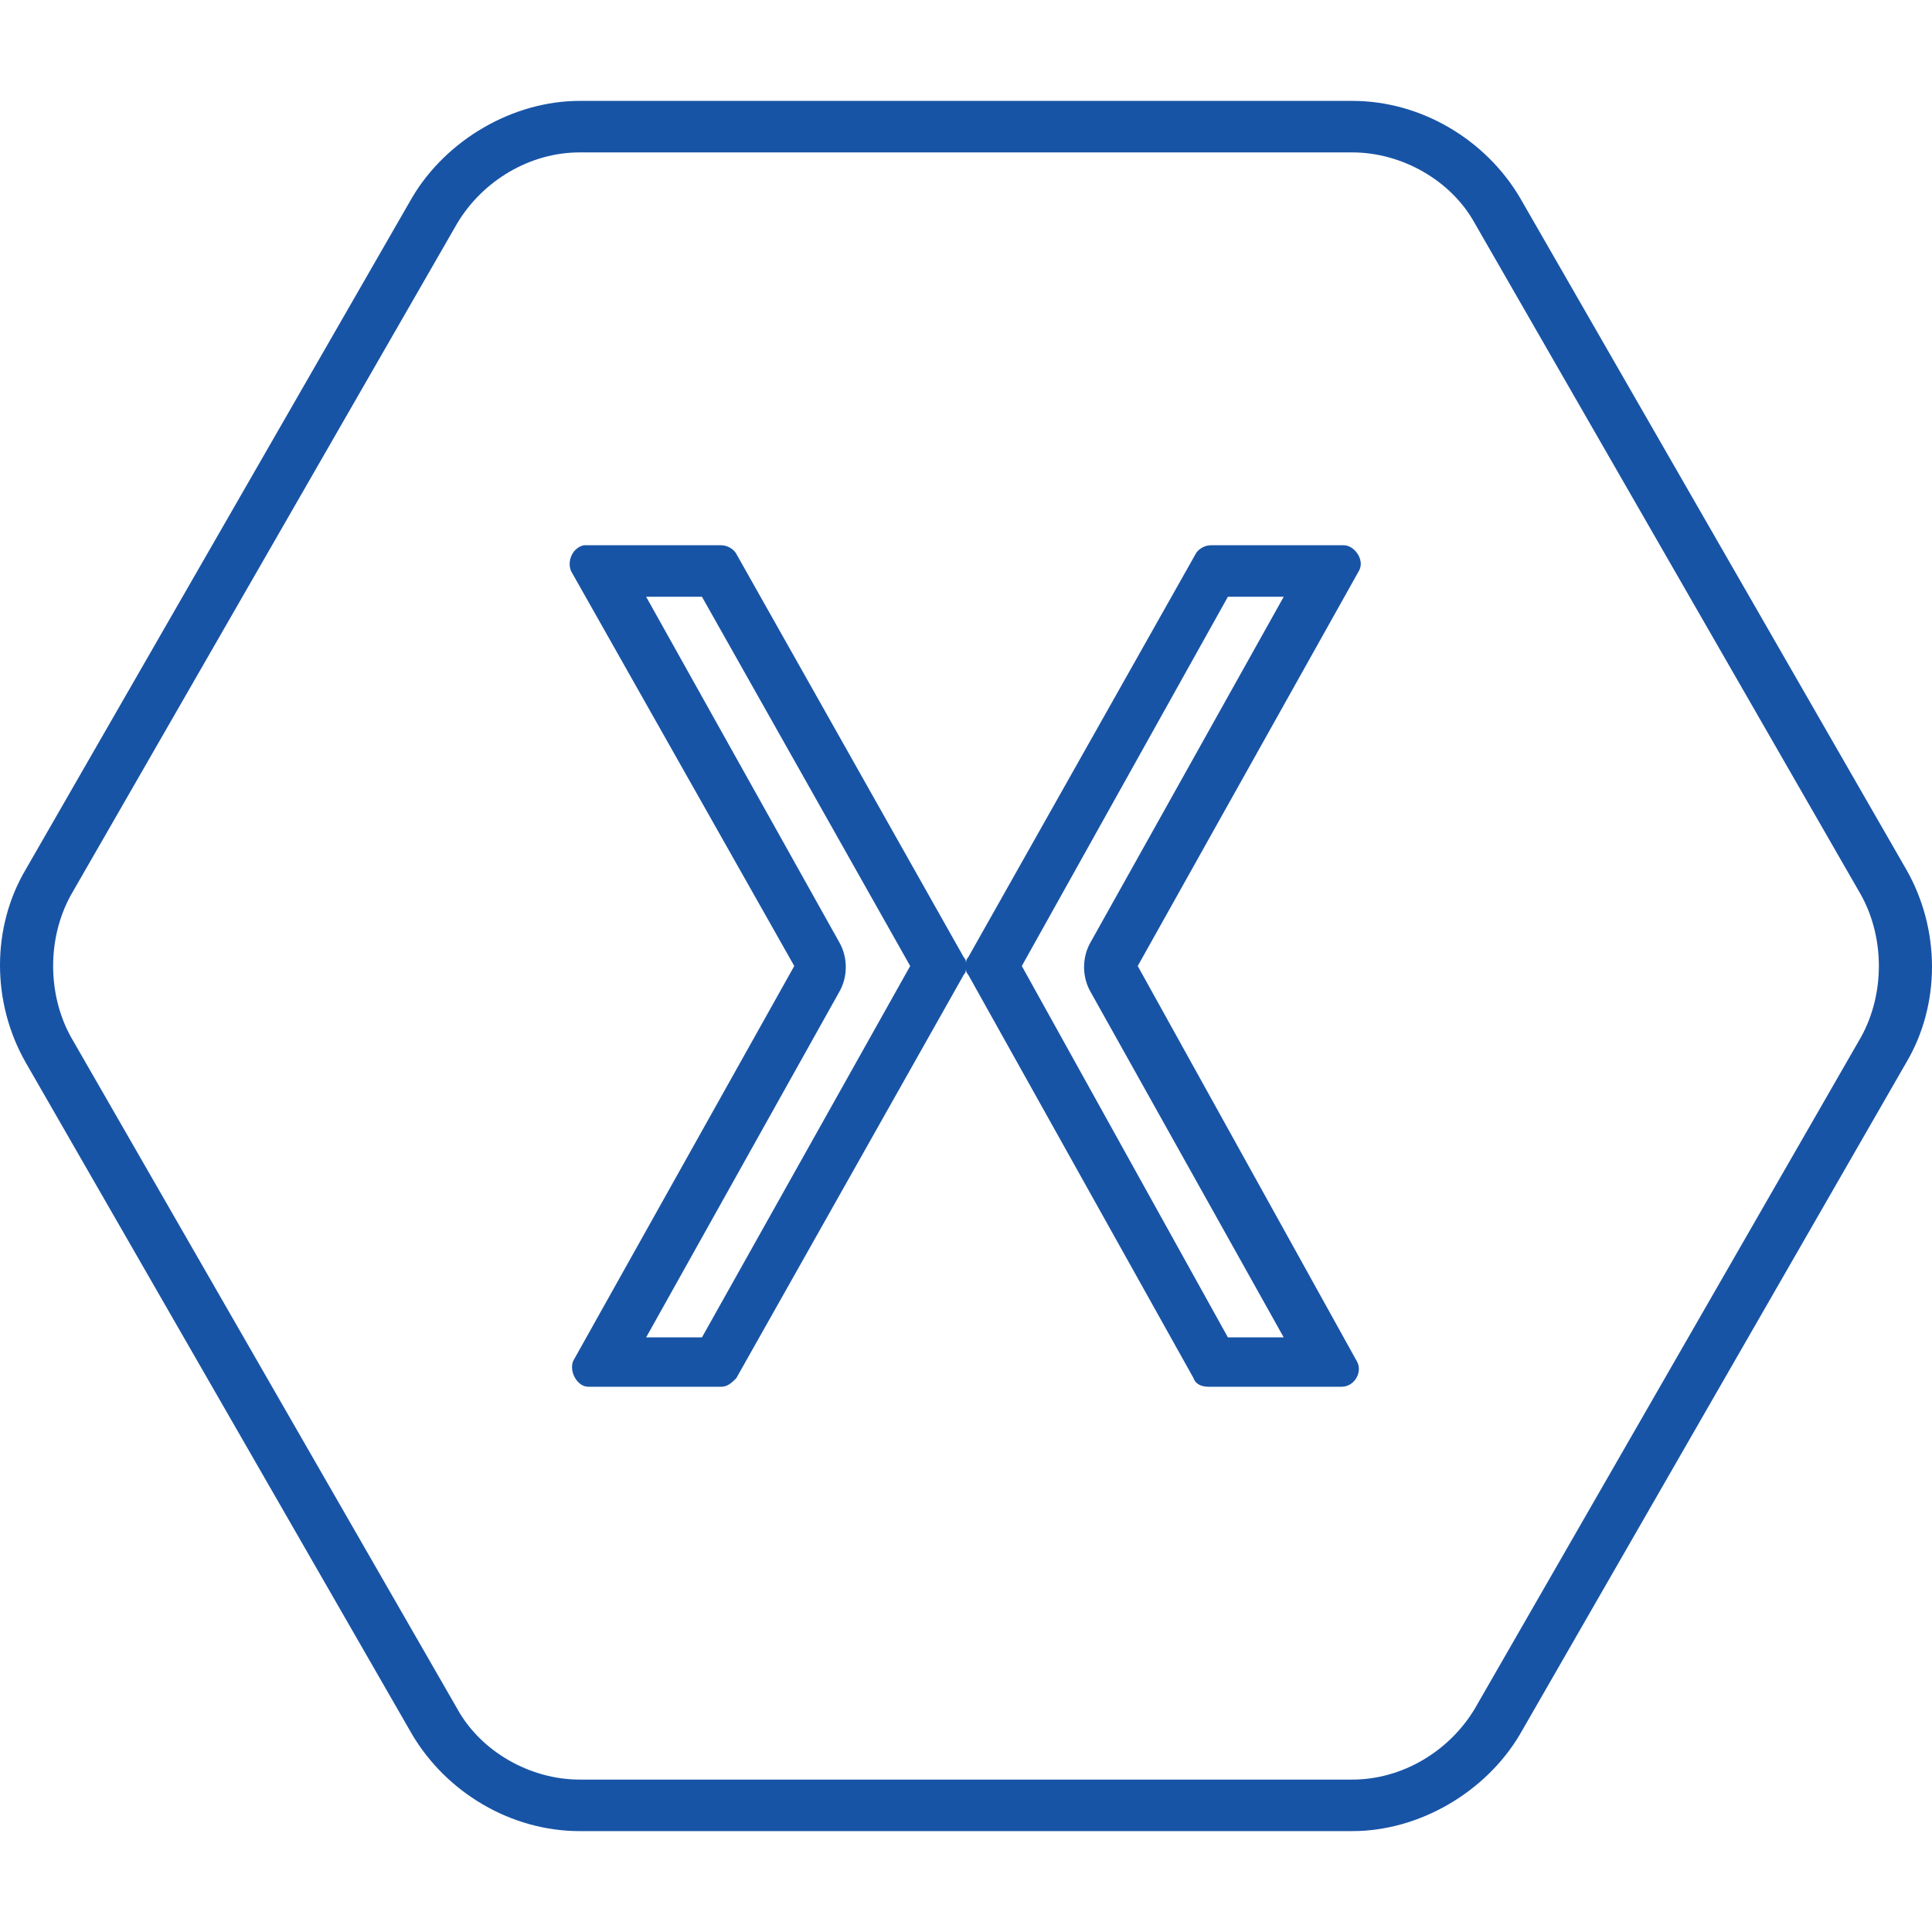 <?xml version="1.0" encoding="utf-8"?>
<!-- Generator: Adobe Illustrator 24.0.2, SVG Export Plug-In . SVG Version: 6.00 Build 0)  -->
<svg version="1.1" id="Capa_1" xmlns="http://www.w3.org/2000/svg" xmlns:xlink="http://www.w3.org/1999/xlink" x="0px" y="0px"
	 viewBox="0 0 90 90" style="enable-background:new 0 0 90 90;" xml:space="preserve">
<style type="text/css">
	.st0{fill:#1854A6;}
</style>
<g>
	<path class="st0" d="M63,7.1c2.3,0,4.6,1.3,5.7,3.3l18,31.3c1.1,2,1.1,4.6,0,6.6l-18,31.3c-1.2,2-3.4,3.3-5.7,3.3H27
		c-2.3,0-4.6-1.3-5.7-3.3l-18-31.3c-1.1-2-1.1-4.6,0-6.6l18-31.3c1.2-2,3.4-3.3,5.7-3.3H63 M27.4,64.6
		C27.4,64.6,27.4,64.6,27.4,64.6l6.2,0c0.3,0,0.5-0.2,0.7-0.4l10.6-18.8c0.1-0.1,0.1-0.2,0.1-0.3c0,0.1,0,0.2,0.1,0.3l10.5,18.8
		c0.1,0.3,0.4,0.4,0.7,0.4h6.2c0,0,0,0,0,0c0.6,0,1-0.7,0.7-1.2L53,45l10.3-18.4c0.3-0.5-0.2-1.2-0.7-1.2h-6.2
		c-0.3,0-0.6,0.2-0.7,0.4L45.1,44.6C45,44.7,45,44.8,45,44.9c0-0.1,0-0.2-0.1-0.3L34.3,25.8c-0.1-0.2-0.4-0.4-0.7-0.4h-6.2
		c0,0-0.1,0-0.1,0c0,0-0.1,0-0.1,0h0c-0.5,0.1-0.8,0.7-0.6,1.2L37,45L26.7,63.4C26.5,63.9,26.9,64.6,27.4,64.6 M63,4.7
		C63,4.7,63,4.7,63,4.7H27c-3.1,0-6.2,1.8-7.8,4.5l-18,31.3c-1.6,2.7-1.6,6.2,0,9l18,31.3c1.6,2.7,4.6,4.5,7.8,4.5H63
		c3.1,0,6.2-1.8,7.8-4.5l18-31.3c1.6-2.7,1.6-6.2,0-9l-18-31.3C69.2,6.5,66.2,4.7,63,4.7L63,4.7z M47.6,45l9.6-17.2l2.6,0l-9,16.1
		c-0.4,0.7-0.4,1.6,0,2.3l9,16.1l-2.6,0L47.6,45L47.6,45z M30.1,27.8h2.6L42.4,45l-9.7,17.3h-2.6l9-16.1c0.4-0.7,0.4-1.6,0-2.3
		L30.1,27.8L30.1,27.8z"/>
</g>
</svg>

